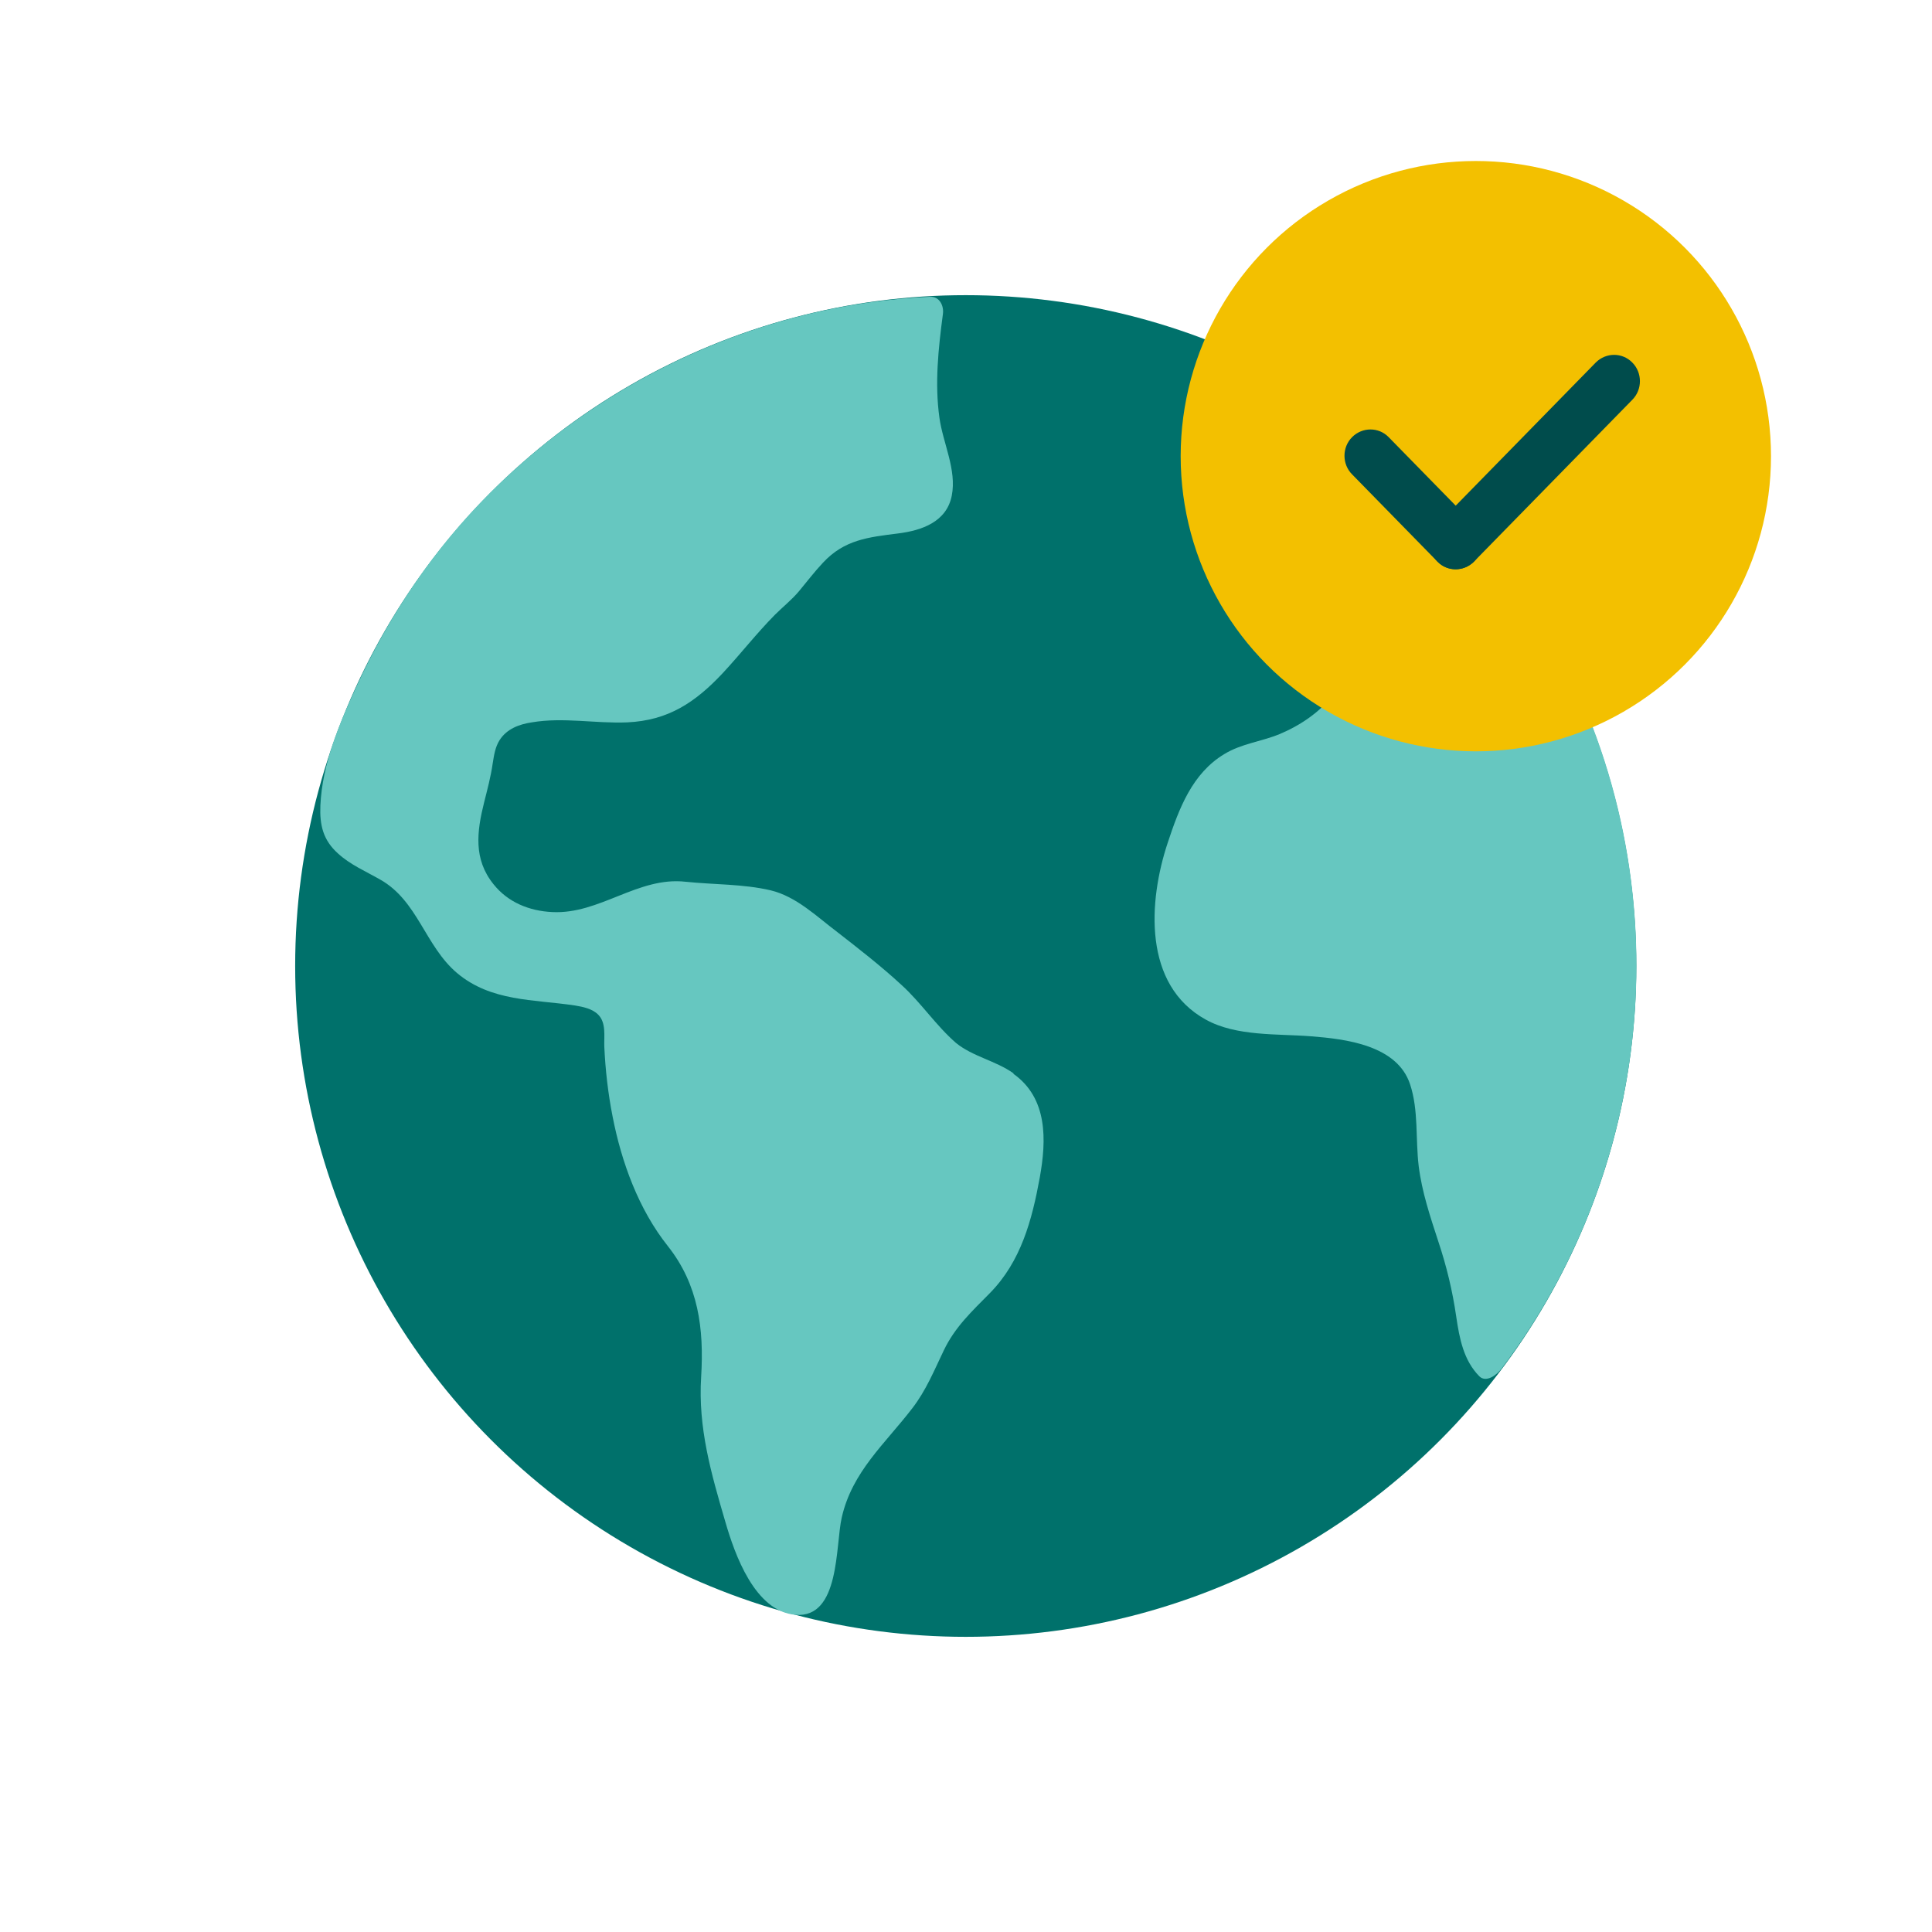 <?xml version="1.0" encoding="UTF-8"?>
<svg id="PRODUCT_ICONS" data-name="PRODUCT ICONS" xmlns="http://www.w3.org/2000/svg" viewBox="0 0 72 72">
  <defs>
    <style>
      .cls-1 {
        fill: #004c4c;
      }

      .cls-2 {
        fill: #66c7c0;
      }

      .cls-3 {
        fill: #00716b;
      }

      .cls-4 {
        fill: #f3c000;
      }
    </style>
  </defs>
  <g>
    <ellipse class="cls-3" cx="35.99" cy="36" rx="24.99" ry="25"/>
    <g>
      <path class="cls-2" d="M37.77,40c-.66-.47-1.51-.62-2.14-1.13-.75-.65-1.3-1.5-2.04-2.17-.76-.7-1.57-1.33-2.38-1.96-.77-.58-1.53-1.33-2.49-1.56-1.02-.24-2.13-.21-3.17-.32-1.78-.2-3.2,1.22-4.97,1.13-.85-.04-1.65-.36-2.19-1.04-.75-.93-.62-1.96-.35-3.04.12-.48.25-.96.32-1.45.05-.31.09-.61.26-.88.27-.42.73-.59,1.2-.66,1.17-.2,2.38.05,3.56,0,1.52-.07,2.53-.74,3.56-1.84.66-.71,1.25-1.47,1.93-2.16.3-.3.63-.56.9-.88.3-.36.58-.73.9-1.07.8-.86,1.69-.95,2.8-1.09.88-.11,1.81-.43,2-1.41.19-.96-.33-1.96-.46-2.9-.18-1.28-.04-2.59.13-3.87.04-.3-.12-.66-.49-.64-6.17.28-12.03,2.97-16.37,7.29-2.1,2.09-3.75,4.53-4.99,7.22-.65,1.41-1.28,2.89-1.35,4.45-.03.73.1,1.29.66,1.79.46.42,1.03.66,1.57.97,1.4.79,1.67,2.47,2.86,3.48,1.27,1.07,2.85.98,4.39,1.21.3.05.66.12.88.35.29.3.21.78.22,1.17.04.88.14,1.76.31,2.62.33,1.7.97,3.46,2.06,4.83,1.14,1.44,1.35,3.08,1.24,4.87-.12,1.9.37,3.59.9,5.4.35,1.21,1.1,3.35,2.62,3.47,1.66.13,1.48-2.58,1.72-3.63.39-1.71,1.61-2.74,2.63-4.07.51-.66.81-1.4,1.17-2.15.42-.88,1.05-1.46,1.72-2.14,1.16-1.18,1.57-2.72,1.86-4.31.25-1.39.3-2.95-.98-3.86Z"/>
      <path class="cls-2" d="M57.52,23.27c-1.35-2.27-3.07-4.32-5.05-6.07-.13-.12-.28-.14-.41-.12-.14.01-.28.07-.38.22-.8,1.2-1.99,2.26-2.07,3.79-.09,1.68,1.28,3.25.09,4.79-.51.66-1.25,1.16-2.02,1.48-.68.28-1.41.35-2.05.74-1.2.72-1.69,2.03-2.11,3.3-.73,2.19-.93,5.31,1.42,6.6,1.14.63,2.66.52,3.92.62,1.29.1,3.21.33,3.69,1.79.32.96.2,2.05.32,3.04.12.97.43,1.89.73,2.81.31.93.53,1.84.67,2.81.12.81.27,1.62.86,2.22.25.25.65-.04.84-.3,6.07-8.04,6.69-19.06,1.53-27.73Z"/>
    </g>
  </g>
  <circle class="cls-4" cx="55" cy="17" r="11"/>
  <g>
    <path class="cls-1" d="M54.93,20.93h0c-.38.38-.99.38-1.36,0l-3.18-3.25c-.38-.38-.38-1.01,0-1.39h0c.38-.38.99-.38,1.36,0l3.18,3.25c.38.38.38,1.01,0,1.39Z"/>
    <path class="cls-1" d="M60.83,14.9l-5.9,6.03c-.38.38-.99.38-1.36,0h0c-.38-.38-.38-1.01,0-1.39l5.9-6.03c.38-.38.99-.38,1.36,0h0c.38.38.38,1.01,0,1.39Z"/>
  </g>
</svg>